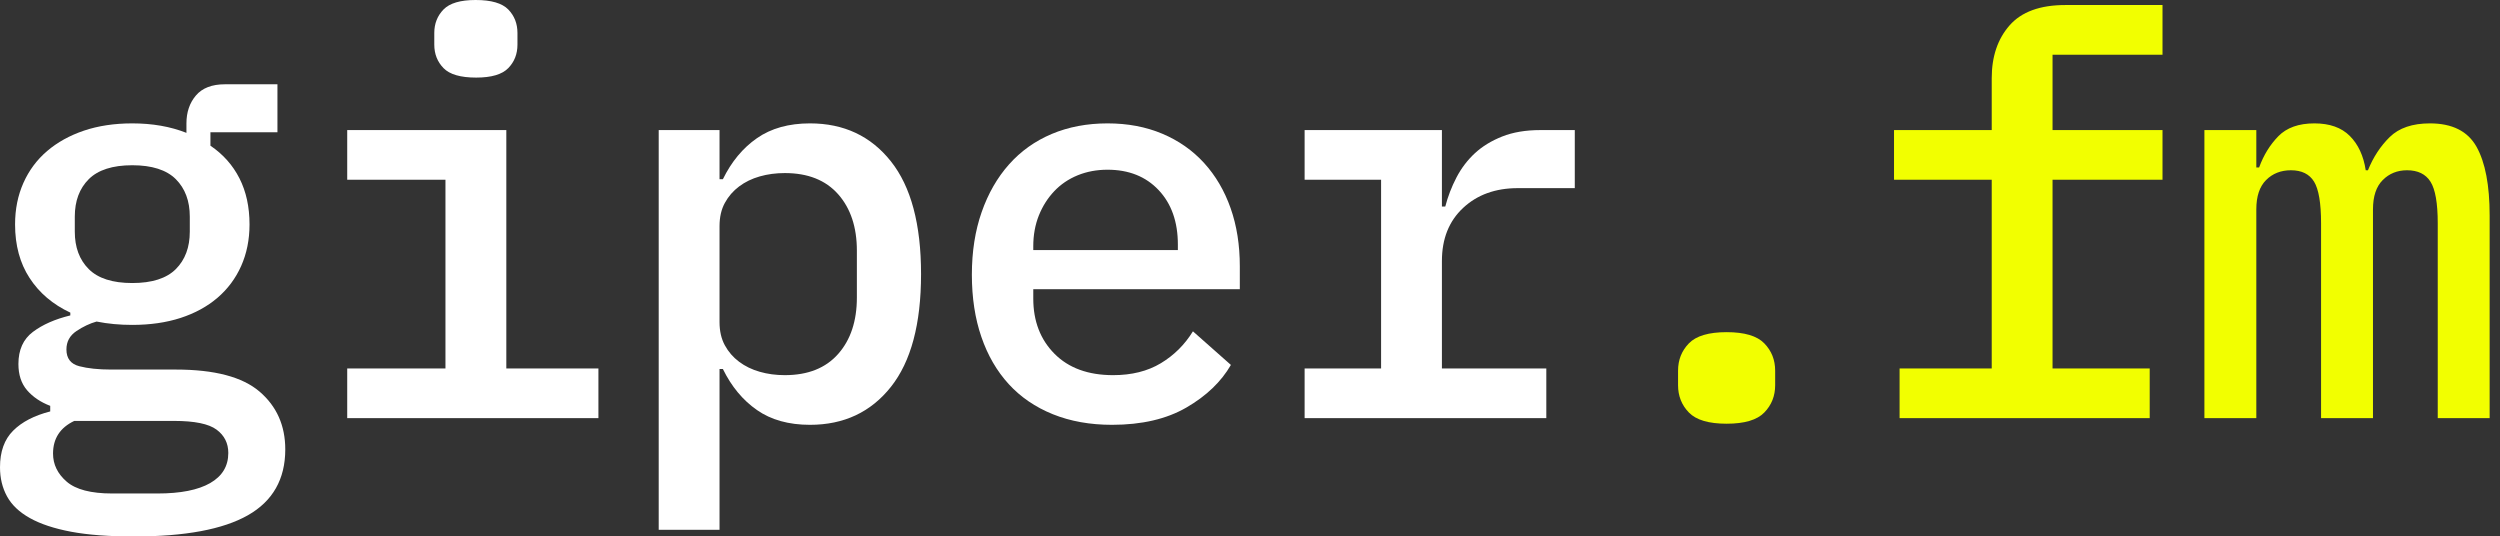 <?xml version="1.0" encoding="UTF-8"?> <svg xmlns="http://www.w3.org/2000/svg" width="1864" height="400" viewBox="0 0 1864 400" fill="none"><rect x="0" y="0" width="1864" height="400" fill="#333333" stroke="none"/><g clip-path="url(#clip0_3303_16)"><path d="M98.626 211.032C113.344 211.032 124.175 207.561 131.116 200.625C138.023 193.701 141.511 184.395 141.511 172.735V161.499C141.511 149.845 138.023 140.55 131.116 133.614C124.175 126.69 113.344 123.207 98.626 123.207C83.936 123.207 73.106 126.69 66.164 133.614C59.228 140.55 55.769 149.845 55.769 161.499V172.735C55.769 184.395 59.228 193.701 66.164 200.625C73.106 207.561 83.936 211.032 98.626 211.032ZM170.225 337.736C170.225 330.477 167.319 324.67 161.483 320.347C155.648 316.005 145.112 313.84 129.863 313.84H55.363C44.798 318.864 39.544 326.994 39.544 338.172C39.544 346.272 42.939 353.267 49.733 359.132C56.528 364.997 67.852 367.945 83.642 367.945H117.38C134.569 367.945 147.694 365.362 156.695 360.191C165.725 355.008 170.225 347.537 170.225 337.736ZM212.699 335.065C212.699 357.261 203.381 373.639 184.797 384.193C166.219 394.729 137.911 400 99.873 400C81.295 400 65.67 398.823 53.069 396.47C40.444 394.088 30.161 390.693 22.267 386.264C14.342 381.822 8.648 376.41 5.195 370.021C1.712 363.632 0 356.432 0 348.39C0 336.736 3.247 327.63 9.783 321.129C16.284 314.593 25.52 309.822 37.45 306.757V302.604C30.22 299.833 24.473 295.939 20.178 290.95C15.878 285.956 13.73 279.437 13.73 271.396C13.73 260.842 17.331 252.871 24.561 247.441C31.761 242.04 41.05 237.946 52.434 235.175V233.099C39.397 226.998 29.261 218.38 22.061 207.285C14.836 196.196 11.236 182.871 11.236 167.334C11.236 155.957 13.325 145.621 17.478 136.326C21.625 127.025 27.52 119.113 35.156 112.595C42.792 106.077 51.939 101.006 62.623 97.394C73.306 93.793 85.33 91.993 98.626 91.993C113.638 91.993 127.081 94.346 139.011 99.064V91.993C139.011 83.663 141.364 76.721 146.094 71.174C150.8 65.632 158.03 62.844 167.725 62.844H206.863V98.641H156.895V108.63C166.331 115.019 173.561 123.149 178.555 132.991C183.55 142.833 186.044 154.286 186.044 167.334C186.044 178.718 183.956 189.036 179.802 198.343C175.655 207.638 169.731 215.544 162.125 222.062C154.489 228.581 145.312 233.575 134.658 237.046C123.945 240.517 111.95 242.246 98.626 242.246C89.189 242.246 80.336 241.417 72 239.746C67.005 241.14 62.017 243.493 57.022 246.829C52.028 250.153 49.528 254.73 49.528 260.565C49.528 267.213 52.722 271.396 59.111 273.049C65.47 274.702 73.394 275.543 82.83 275.543H131.116C159.972 275.543 180.761 281.032 193.539 291.98C206.31 302.951 212.699 317.293 212.699 335.065Z" fill="white"></path><path d="M355.043 57.851C343.372 57.851 335.271 55.498 330.683 50.78C326.094 46.062 323.806 40.244 323.806 33.302V24.566C323.806 17.642 326.094 11.807 330.683 7.071C335.271 2.371 343.225 -0 354.608 -0C366.28 -0 374.38 2.371 378.969 7.071C383.557 11.807 385.816 17.642 385.816 24.566V33.302C385.816 40.244 383.557 46.062 378.969 50.78C374.38 55.498 366.397 57.851 355.043 57.851ZM258.883 274.704H332.136V134.034H258.883V96.99H377.516V274.704H446.18V311.754H258.883V274.704Z" fill="white"></path><path d="M585.176 279.712C602.395 279.712 615.631 274.441 624.949 263.888C634.244 253.351 638.886 239.339 638.886 221.861V186.893C638.886 169.398 634.244 155.403 624.949 144.849C615.631 134.313 602.395 129.042 585.176 129.042C578.528 129.042 572.286 129.871 566.451 131.536C560.644 133.195 555.503 135.689 551.061 139.031C546.62 142.354 543.078 146.449 540.437 151.308C537.789 156.161 536.483 161.909 536.483 168.586V240.168C536.483 246.833 537.789 252.581 540.437 257.446C543.078 262.305 546.62 266.4 551.061 269.712C555.503 273.047 560.644 275.547 566.451 277.2C572.286 278.883 578.528 279.712 585.176 279.712ZM491.133 96.986H536.483V133.613H538.984C545.372 120.564 553.82 110.37 564.386 103.028C574.928 95.68 588.105 91.992 603.93 91.992C629.161 91.992 649.281 101.428 664.264 120.3C679.248 139.172 686.737 167.192 686.737 204.371C686.737 241.562 679.248 269.582 664.264 288.454C649.281 307.326 629.161 316.745 603.93 316.745C588.105 316.745 574.928 313.074 564.386 305.726C553.82 298.367 545.372 288.178 538.984 275.141H536.483V395.004H491.133V96.986Z" fill="white"></path><path d="M825.78 126.543C817.709 126.543 810.302 127.937 803.514 130.696C796.719 133.484 790.883 137.432 786.03 142.568C781.153 147.709 777.353 153.733 774.564 160.657C771.805 167.599 770.411 175.235 770.411 183.565V186.471H878.214V182.318C878.214 165.393 873.425 151.862 863.871 141.726C854.294 131.596 841.605 126.543 825.78 126.543ZM829.092 316.746C812.714 316.746 798.025 314.099 784.989 308.845C771.952 303.574 760.975 296.086 752.092 286.373C743.209 276.649 736.414 264.93 731.708 251.188C726.978 237.452 724.625 221.992 724.625 204.79C724.625 187.589 727.066 172.04 731.914 158.163C736.761 144.297 743.556 132.437 752.327 122.578C761.063 112.736 771.664 105.176 784.147 99.888C796.631 94.634 810.508 91.993 825.78 91.993C840.764 91.993 854.347 94.546 866.572 99.688C878.767 104.823 889.191 112.112 897.786 121.548C906.381 130.984 912.969 142.22 917.558 155.257C922.141 168.293 924.406 182.724 924.406 198.548V215.62H770.411V222.645C770.411 239.458 775.7 253.176 786.236 263.783C796.778 274.396 811.35 279.714 829.933 279.714C843.811 279.714 855.682 276.749 865.53 270.813C875.372 264.889 883.355 256.965 889.45 247.035L917.758 272.09C910.528 284.602 899.527 295.186 884.661 303.81C869.825 312.434 851.3 316.746 829.092 316.746Z" fill="white"></path><path d="M972.719 274.704H1029.74V134.034H972.719V96.99H1075.09V154.012H1077.59C1079.53 146.517 1082.32 139.305 1085.92 132.363C1089.52 125.439 1094.11 119.403 1099.65 114.262C1105.2 109.126 1111.99 104.973 1120.04 101.778C1128.11 98.584 1137.54 96.99 1148.34 96.99H1174.16V140.276H1131.71C1115.04 140.276 1101.45 145.182 1090.92 155C1080.37 164.825 1075.09 178.02 1075.09 194.627V274.704H1152.93V311.754H972.719V274.704Z" fill="white"></path><path d="M1287.36 315.918C1274.04 315.918 1264.66 313.147 1259.26 307.6C1253.86 302.052 1251.16 295.258 1251.16 287.204V276.385C1251.16 268.332 1253.86 261.537 1259.26 255.978C1264.66 250.43 1274.04 247.66 1287.36 247.66C1300.69 247.66 1310.04 250.43 1315.43 255.978C1320.86 261.537 1323.56 268.332 1323.56 276.385V287.204C1323.56 295.258 1320.86 302.052 1315.43 307.6C1310.04 313.147 1300.69 315.918 1287.36 315.918Z" fill="#F2FF00"></path><path d="M1416.33 274.704H1485.03V134.034H1412.18V96.99H1485.03V58.287C1485.03 42.185 1489.44 29.078 1498.32 18.942C1507.21 8.812 1521.09 3.747 1539.96 3.747H1612.37V40.791H1530.38V96.99H1612.37V134.034H1530.38V274.704H1602.82V311.754H1416.33V274.704Z" fill="#F2FF00"></path><path d="M1643.6 311.75V96.986H1682.31V124.876H1684.39C1687.71 115.711 1692.5 107.946 1698.74 101.557C1704.98 95.186 1713.95 91.991 1725.6 91.991C1736.98 91.991 1745.78 95.097 1752.02 101.357C1758.26 107.599 1762.24 116.123 1763.89 126.947H1765.55C1769.44 117.252 1774.84 108.993 1781.77 102.186C1788.71 95.392 1798.7 91.991 1811.77 91.991C1828.41 91.991 1839.99 97.815 1846.52 109.469C1853.03 121.111 1856.28 138.183 1856.28 160.656V311.75H1817.58V166.491C1817.58 151.514 1815.78 141.178 1812.18 135.483C1808.58 129.794 1802.74 126.947 1794.7 126.947C1787.47 126.947 1781.43 129.388 1776.58 134.236C1771.73 139.083 1769.29 146.372 1769.29 156.085V311.75H1730.59V166.491C1730.59 151.514 1728.85 141.178 1725.39 135.483C1721.91 129.794 1716.16 126.947 1708.11 126.947C1700.63 126.947 1694.44 129.388 1689.6 134.236C1684.74 139.083 1682.31 146.372 1682.31 156.085V311.75H1643.6Z" fill="#F2FF00"></path></g><defs><clipPath id="clip0_3303_16"><rect width="1864" height="400" fill="white"></rect></clipPath></defs></svg> 